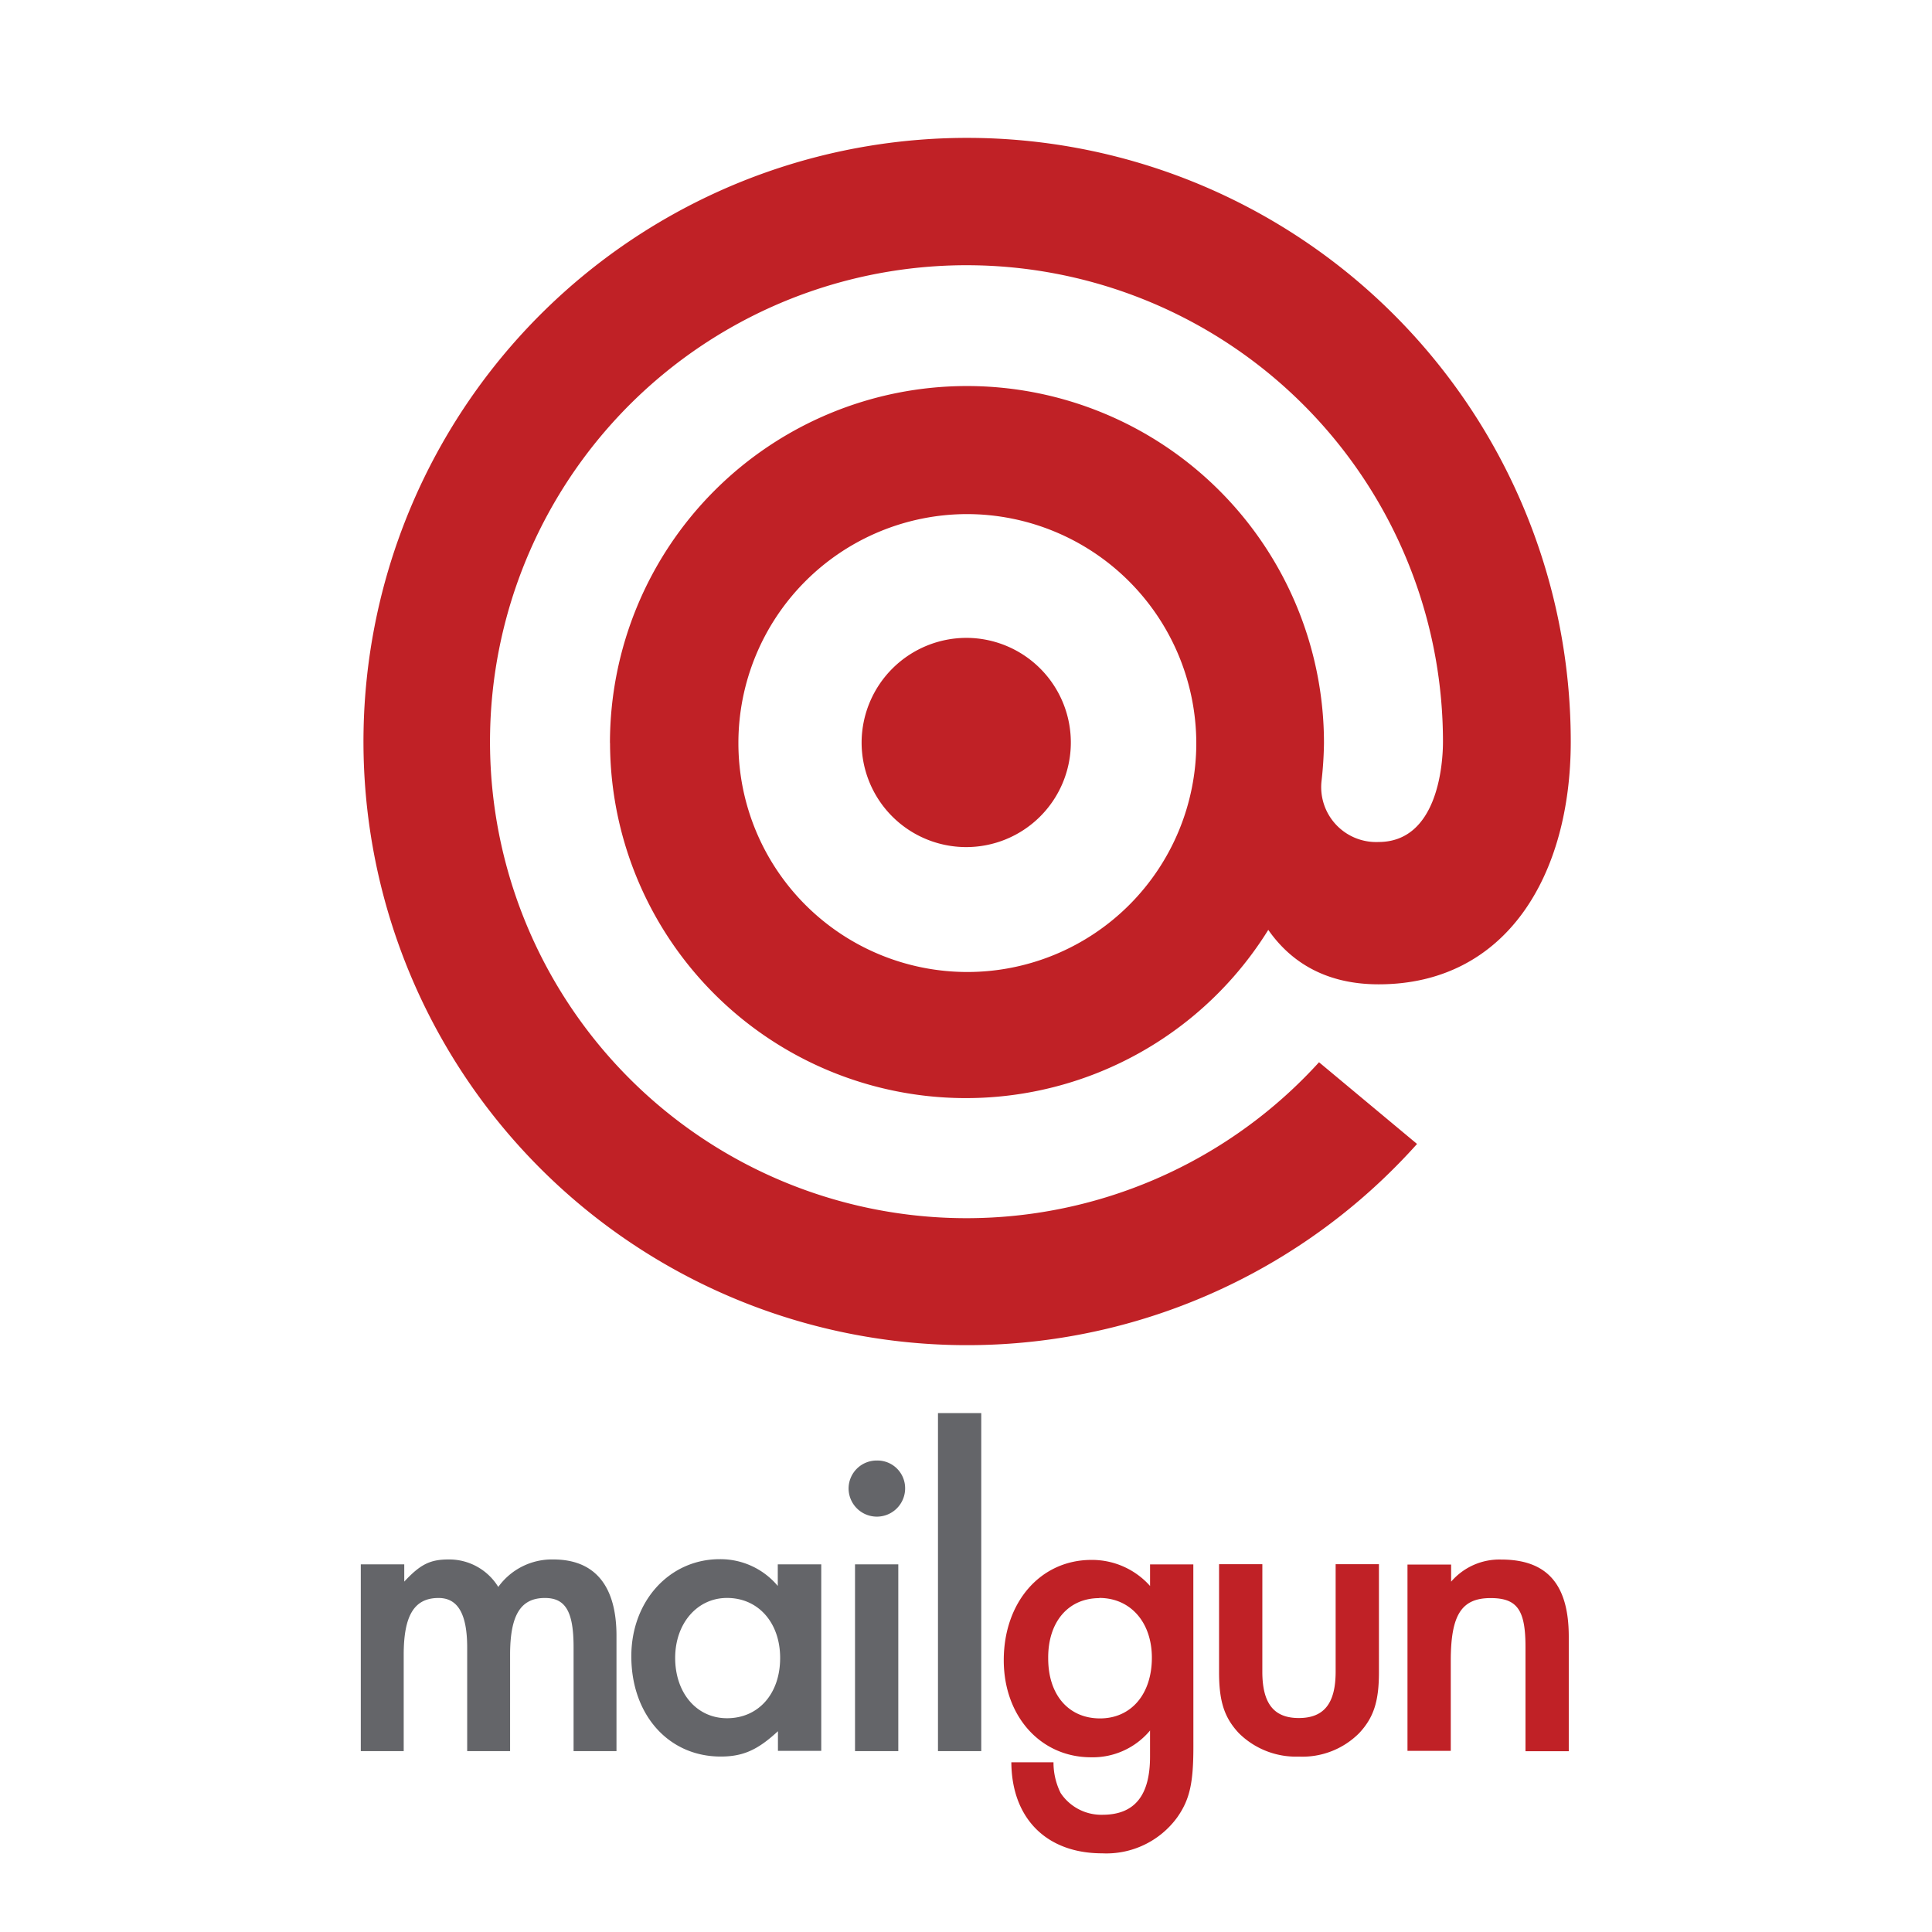 <svg xmlns="http://www.w3.org/2000/svg" xmlns:xlink="http://www.w3.org/1999/xlink" width="205" height="205" viewBox="0 0 205 205">
  <rect x="0" y="0" width="205" height="205" fill="#333333" stroke="none"/>
  <defs>
    <clipPath id="clip-Mailgun">
      <rect width="205" height="205"/>
    </clipPath>
  </defs>
  <g id="Mailgun" clip-path="url(#clip-Mailgun)">
    <rect width="205" height="205" fill="#fff"/>
    <path id="Path_3" data-name="Path 3" d="M68.026,52.476A24.293,24.293,0,1,0,92.359,76.769,24.355,24.355,0,0,0,68.026,52.476ZM30.144,76.769a37.881,37.881,0,0,1,75.763,0,39.528,39.528,0,0,1-.264,4.07,5.83,5.83,0,0,0,6.05,6.429c6.183,0,6.84-8.008,6.84-10.635a50.558,50.558,0,1,0-13.151,34.006l10.4,8.669a64.051,64.051,0,1,1,16.31-42.675c0,14.18-6.84,25.737-20.388,25.737-6.05,0-9.6-2.755-11.707-5.778a37.759,37.759,0,0,1-69.844-19.83Zm37.881-11.16A11.1,11.1,0,1,1,56.847,76.637,11.135,11.135,0,0,1,68.026,65.609Z" transform="translate(34.577 2.074)" fill="#c02126"/>
    <g id="Group_2" data-name="Group 2" transform="translate(38.283 149.937)">
      <path id="Path_1" data-name="Path 1" d="M102.377,26.066H97.786v2.29a8.238,8.238,0,0,0-6.223-2.766c-5.388,0-9.3,4.47-9.3,10.642,0,5.946,3.908,10.3,9.259,10.3a7.919,7.919,0,0,0,6.262-2.84v2.766c0,4.128-1.632,6.174-5.046,6.174a5.184,5.184,0,0,1-4.44-2.308,7.25,7.25,0,0,1-.758-3.26H83.067c.039,5.946,3.718,9.659,9.638,9.659a9.3,9.3,0,0,0,7.969-3.823c1.328-1.894,1.709-3.637,1.709-7.5ZM92.4,29.625c3.3,0,5.578,2.576,5.578,6.343,0,3.864-2.2,6.44-5.5,6.44-3.339,0-5.5-2.5-5.5-6.364-.039-3.864,2.125-6.4,5.427-6.4Z" transform="translate(-14.039 -10.008)" fill="#c02126"/>
      <path id="Path_2" data-name="Path 2" d="M43.542,32.8V52.615h4.553V42.389c0-4.2,1.138-6.022,3.7-6.022,2.049,0,3.036,1.7,3.036,5.265V52.617h4.553V42.389c0-4.243,1.138-6.022,3.7-6.022,2.2,0,3.036,1.476,3.036,5.228V52.617h4.553V40.38c0-5.286-2.276-8.1-6.7-8.1a7.011,7.011,0,0,0-5.844,2.916,6.1,6.1,0,0,0-5.275-2.916c-1.973,0-3,.529-4.7,2.349V32.8Zm44.245,0v2.29a7.934,7.934,0,0,0-6.167-2.84c-5.312,0-9.373,4.431-9.373,10.3,0,6.212,3.947,10.642,9.486,10.642,2.391,0,3.947-.719,6.072-2.689v2.083H92.4V32.8ZM82.4,36.363c3.339,0,5.638,2.652,5.638,6.364,0,3.823-2.315,6.4-5.638,6.4-3.224,0-5.5-2.689-5.5-6.4C76.9,39.053,79.249,36.363,82.4,36.363ZM100.575,32.8H95.983V52.615h4.592ZM98.337,21.782A2.977,2.977,0,0,0,95.3,24.736a3,3,0,1,0,6,0,2.937,2.937,0,0,0-2.96-2.955Zm6.449-5.036h4.592V52.618h-4.592Z" transform="translate(-43.542 -16.746)" fill="#646569"/>
      <path id="Path_4" data-name="Path 4" d="M99.823,26.073H95.23V37.55c0,3.106.569,4.81,2.088,6.44a8.616,8.616,0,0,0,6.375,2.5,8.491,8.491,0,0,0,6.413-2.5c1.515-1.628,2.088-3.334,2.088-6.44V26.073H107.6v11.4c0,3.371-1.233,4.925-3.908,4.925-2.657,0-3.871-1.55-3.871-4.925Zm15.4,0V45.883h4.592V36.337c0-4.886,1.138-6.667,4.229-6.667,2.845,0,3.7,1.286,3.7,5.189V45.92h4.592V33.763c0-5.568-2.315-8.182-7.171-8.182a6.75,6.75,0,0,0-5.312,2.349V26.111h-4.63Z" transform="translate(-4.161 -10.038)" fill="#c02126"/>
    </g>
  </g>
</svg>
